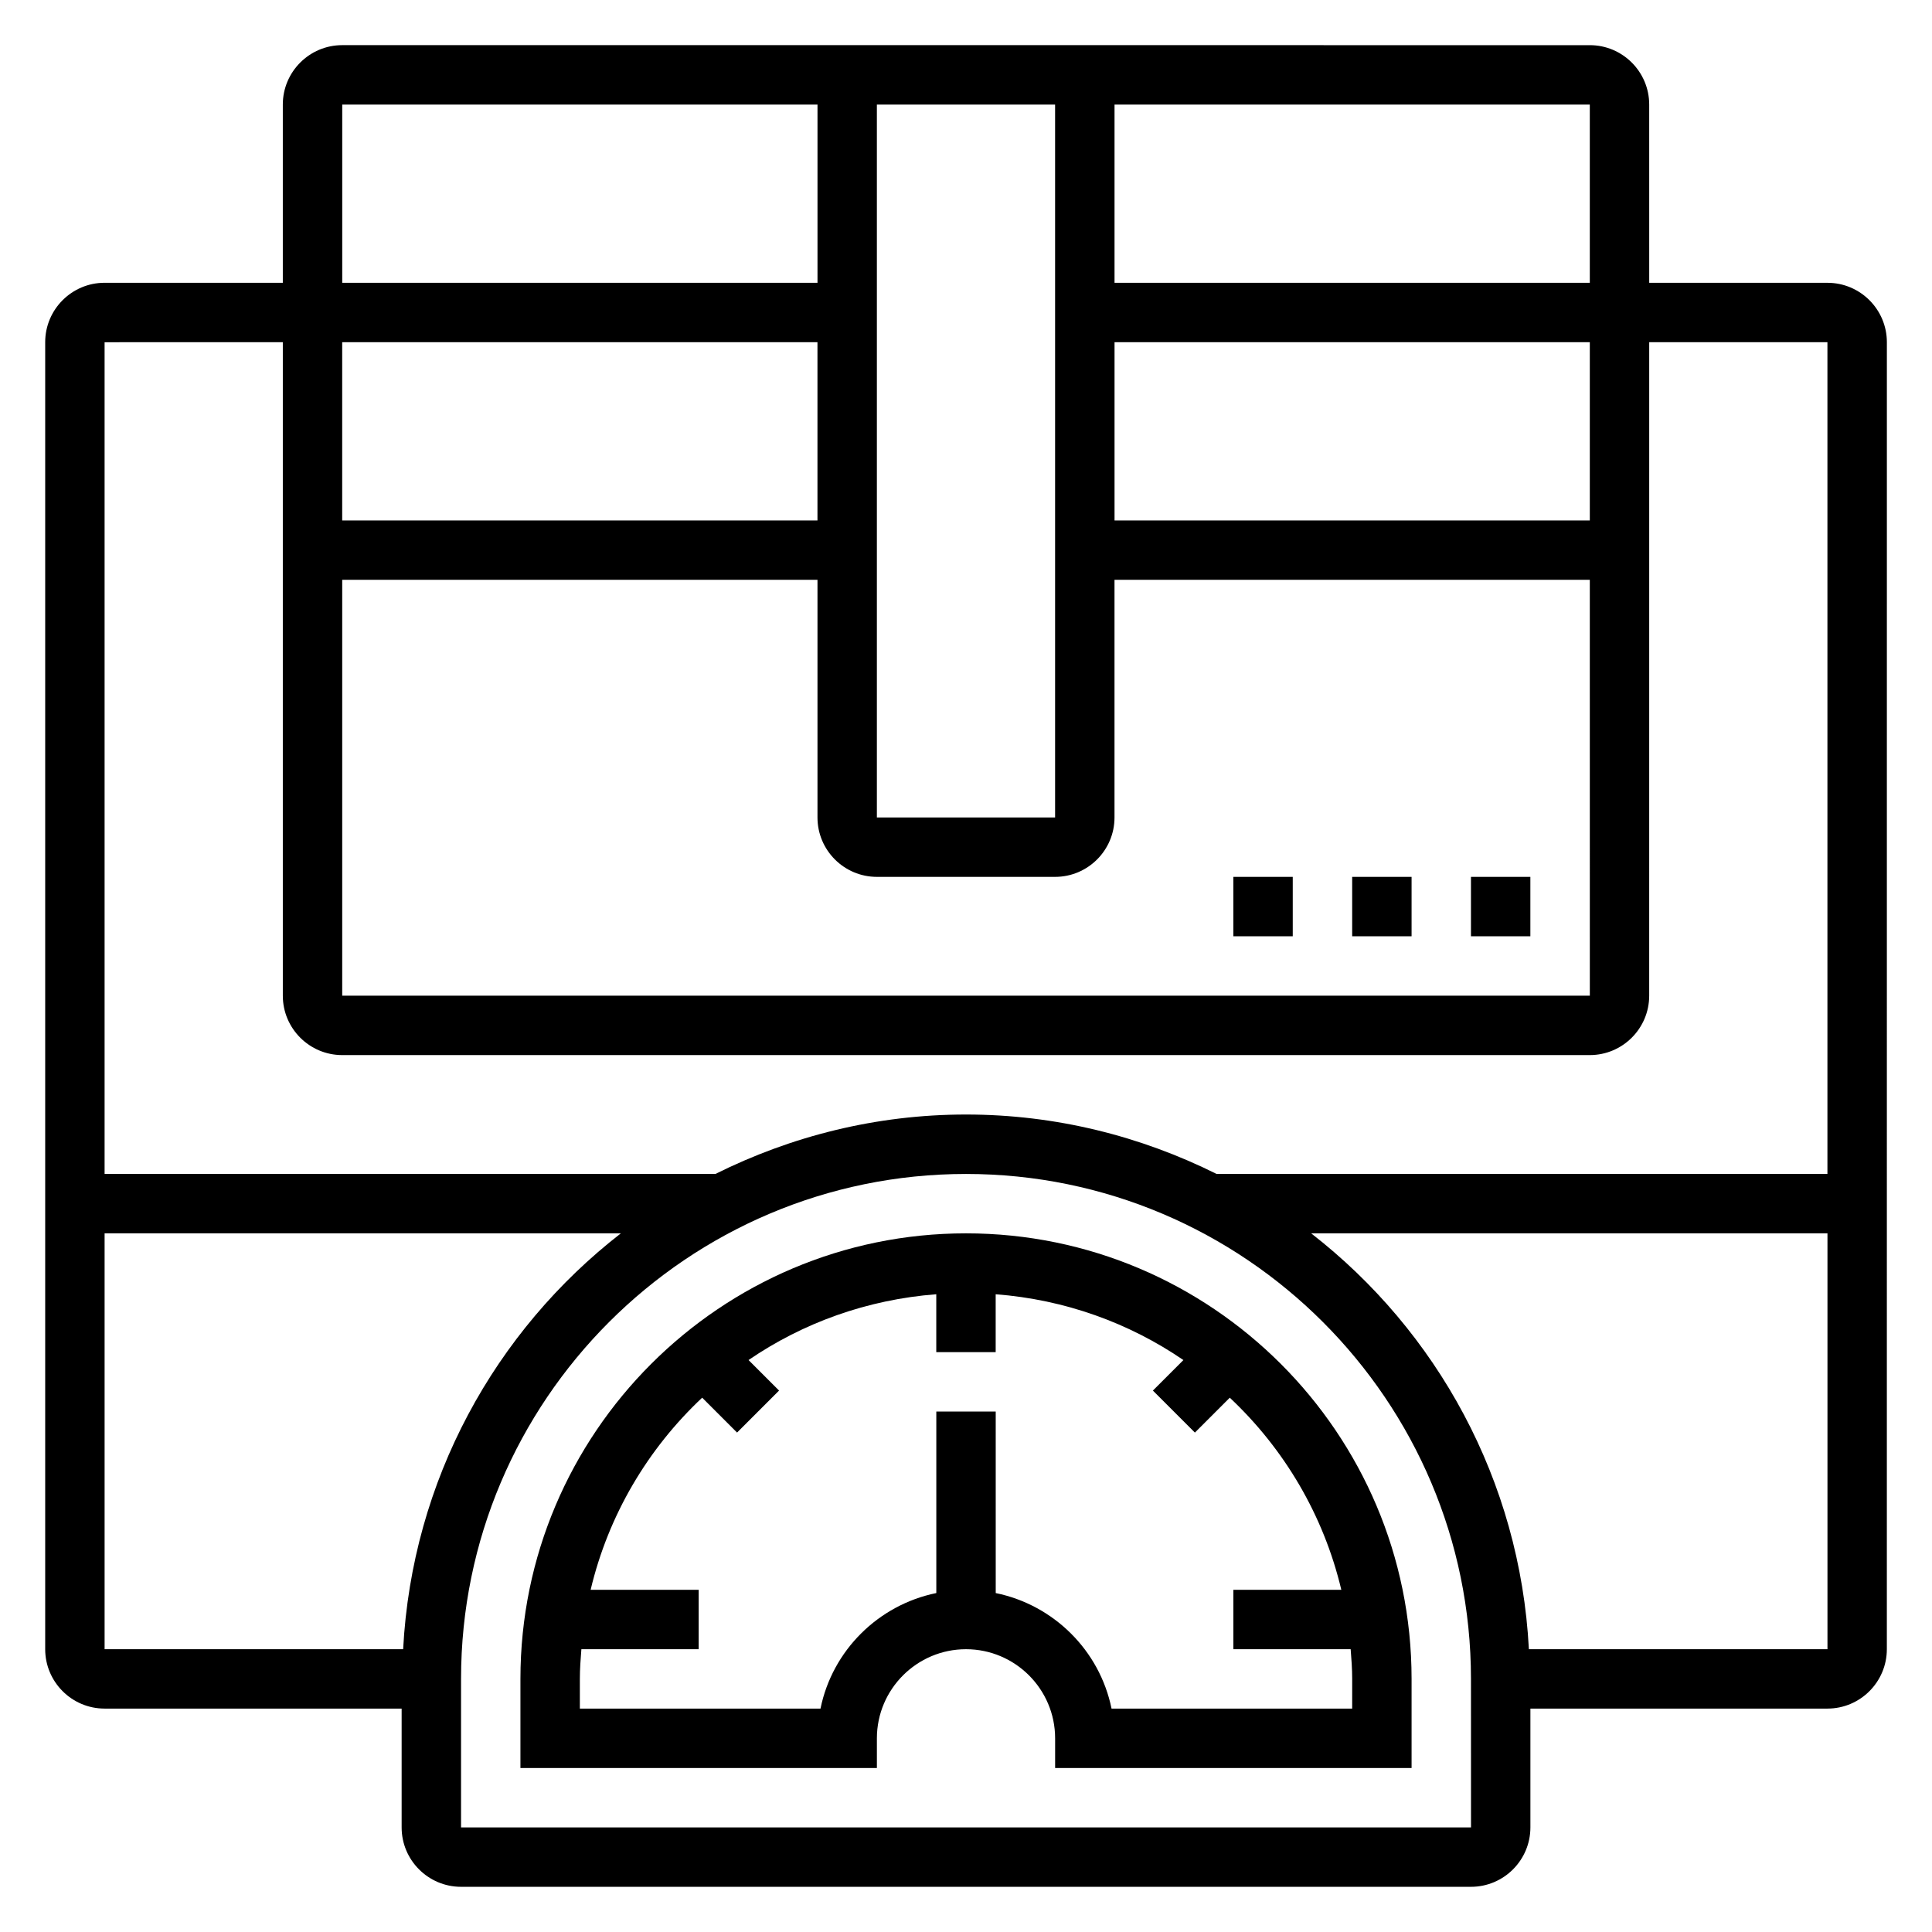 <?xml version="1.0" encoding="UTF-8"?>
<!-- Uploaded to: ICON Repo, www.iconrepo.com, Generator: ICON Repo Mixer Tools -->
<svg fill="#000000" width="800px" height="800px" version="1.1" viewBox="144 144 512 512" xmlns="http://www.w3.org/2000/svg">
 <g>
  <path d="m400 470.85c-65.109 0-118.08 52.973-118.08 118.08v23.617h94.465v-7.871c0-13.02 10.598-23.617 23.617-23.617s23.617 10.598 23.617 23.617v7.871h94.465v-23.617c-0.004-65.113-52.973-118.08-118.08-118.08zm102.34 125.95h-63.77c-3.141-15.391-15.312-27.48-30.691-30.621l-0.004-48.102h-15.742v48.098c-15.391 3.148-27.559 15.23-30.691 30.621l-63.773 0.004v-7.871c0-2.66 0.195-5.266 0.402-7.871l31.082-0.004v-15.742h-28.629c4.707-19.828 15.168-37.398 29.559-50.91l9.242 9.242 11.133-11.133-8.086-8.086c14.383-9.84 31.402-16.027 49.75-17.438v15.348h15.742v-15.344c18.352 1.41 35.367 7.598 49.75 17.438l-8.086 8.086 11.133 11.133 9.242-9.242c14.391 13.508 24.852 31.078 29.559 50.91l-28.609-0.004v15.742h31.086c0.203 2.606 0.402 5.211 0.402 7.871z"/>
  <path d="m628.29 218.94h-47.23l-0.004-47.23c0-8.684-7.062-15.742-15.742-15.742l-330.62-0.004c-8.684 0-15.746 7.062-15.746 15.746v47.23h-47.23c-8.684 0-15.742 7.062-15.742 15.742v346.37c0 8.684 7.062 15.742 15.742 15.742h78.719v31.488c0 8.684 7.062 15.742 15.742 15.742h267.65c8.684 0 15.742-7.062 15.742-15.742v-31.488h78.719c8.684 0 15.742-7.062 15.742-15.742l0.008-346.36c0-8.684-7.062-15.746-15.742-15.746zm-62.977 0h-125.95v-47.23h125.95zm0.008 188.93h-330.63v-110.21h125.95v62.977c0 8.684 7.062 15.742 15.742 15.742h47.23c8.684 0 15.742-7.062 15.742-15.742v-62.977h125.96zm-188.94-236.16h47.23v188.93h-47.23zm-15.746 110.21h-125.95v-47.23h125.95zm204.68 0h-125.95v-47.23h125.95zm-330.62-110.21h125.95v47.23h-125.95zm-15.746 62.977v173.18c0 8.684 7.062 15.742 15.742 15.742h330.62c8.684 0 15.742-7.062 15.742-15.742l0.004-173.18h47.23v220.42l-161.89-0.004c-20.035-9.98-42.531-15.742-66.395-15.742-23.859 0-46.359 5.762-66.395 15.742h-161.89v-220.41zm31.891 346.37h-79.121v-110.21h136.82c-33.324 25.867-55.359 65.43-57.703 110.21zm282.99 47.234h-267.65v-39.359c0-73.793 60.031-133.82 133.82-133.82s133.82 60.031 133.82 133.82zm15.34-47.234c-2.348-44.777-24.387-84.34-57.703-110.21h136.83v110.21z"/>
  <path d="m533.82 376.38h15.742v15.742h-15.742z"/>
  <path d="m502.34 376.38h15.742v15.742h-15.742z"/>
  <path d="m470.85 376.38h15.742v15.742h-15.742z"/>
 </g>
</svg>